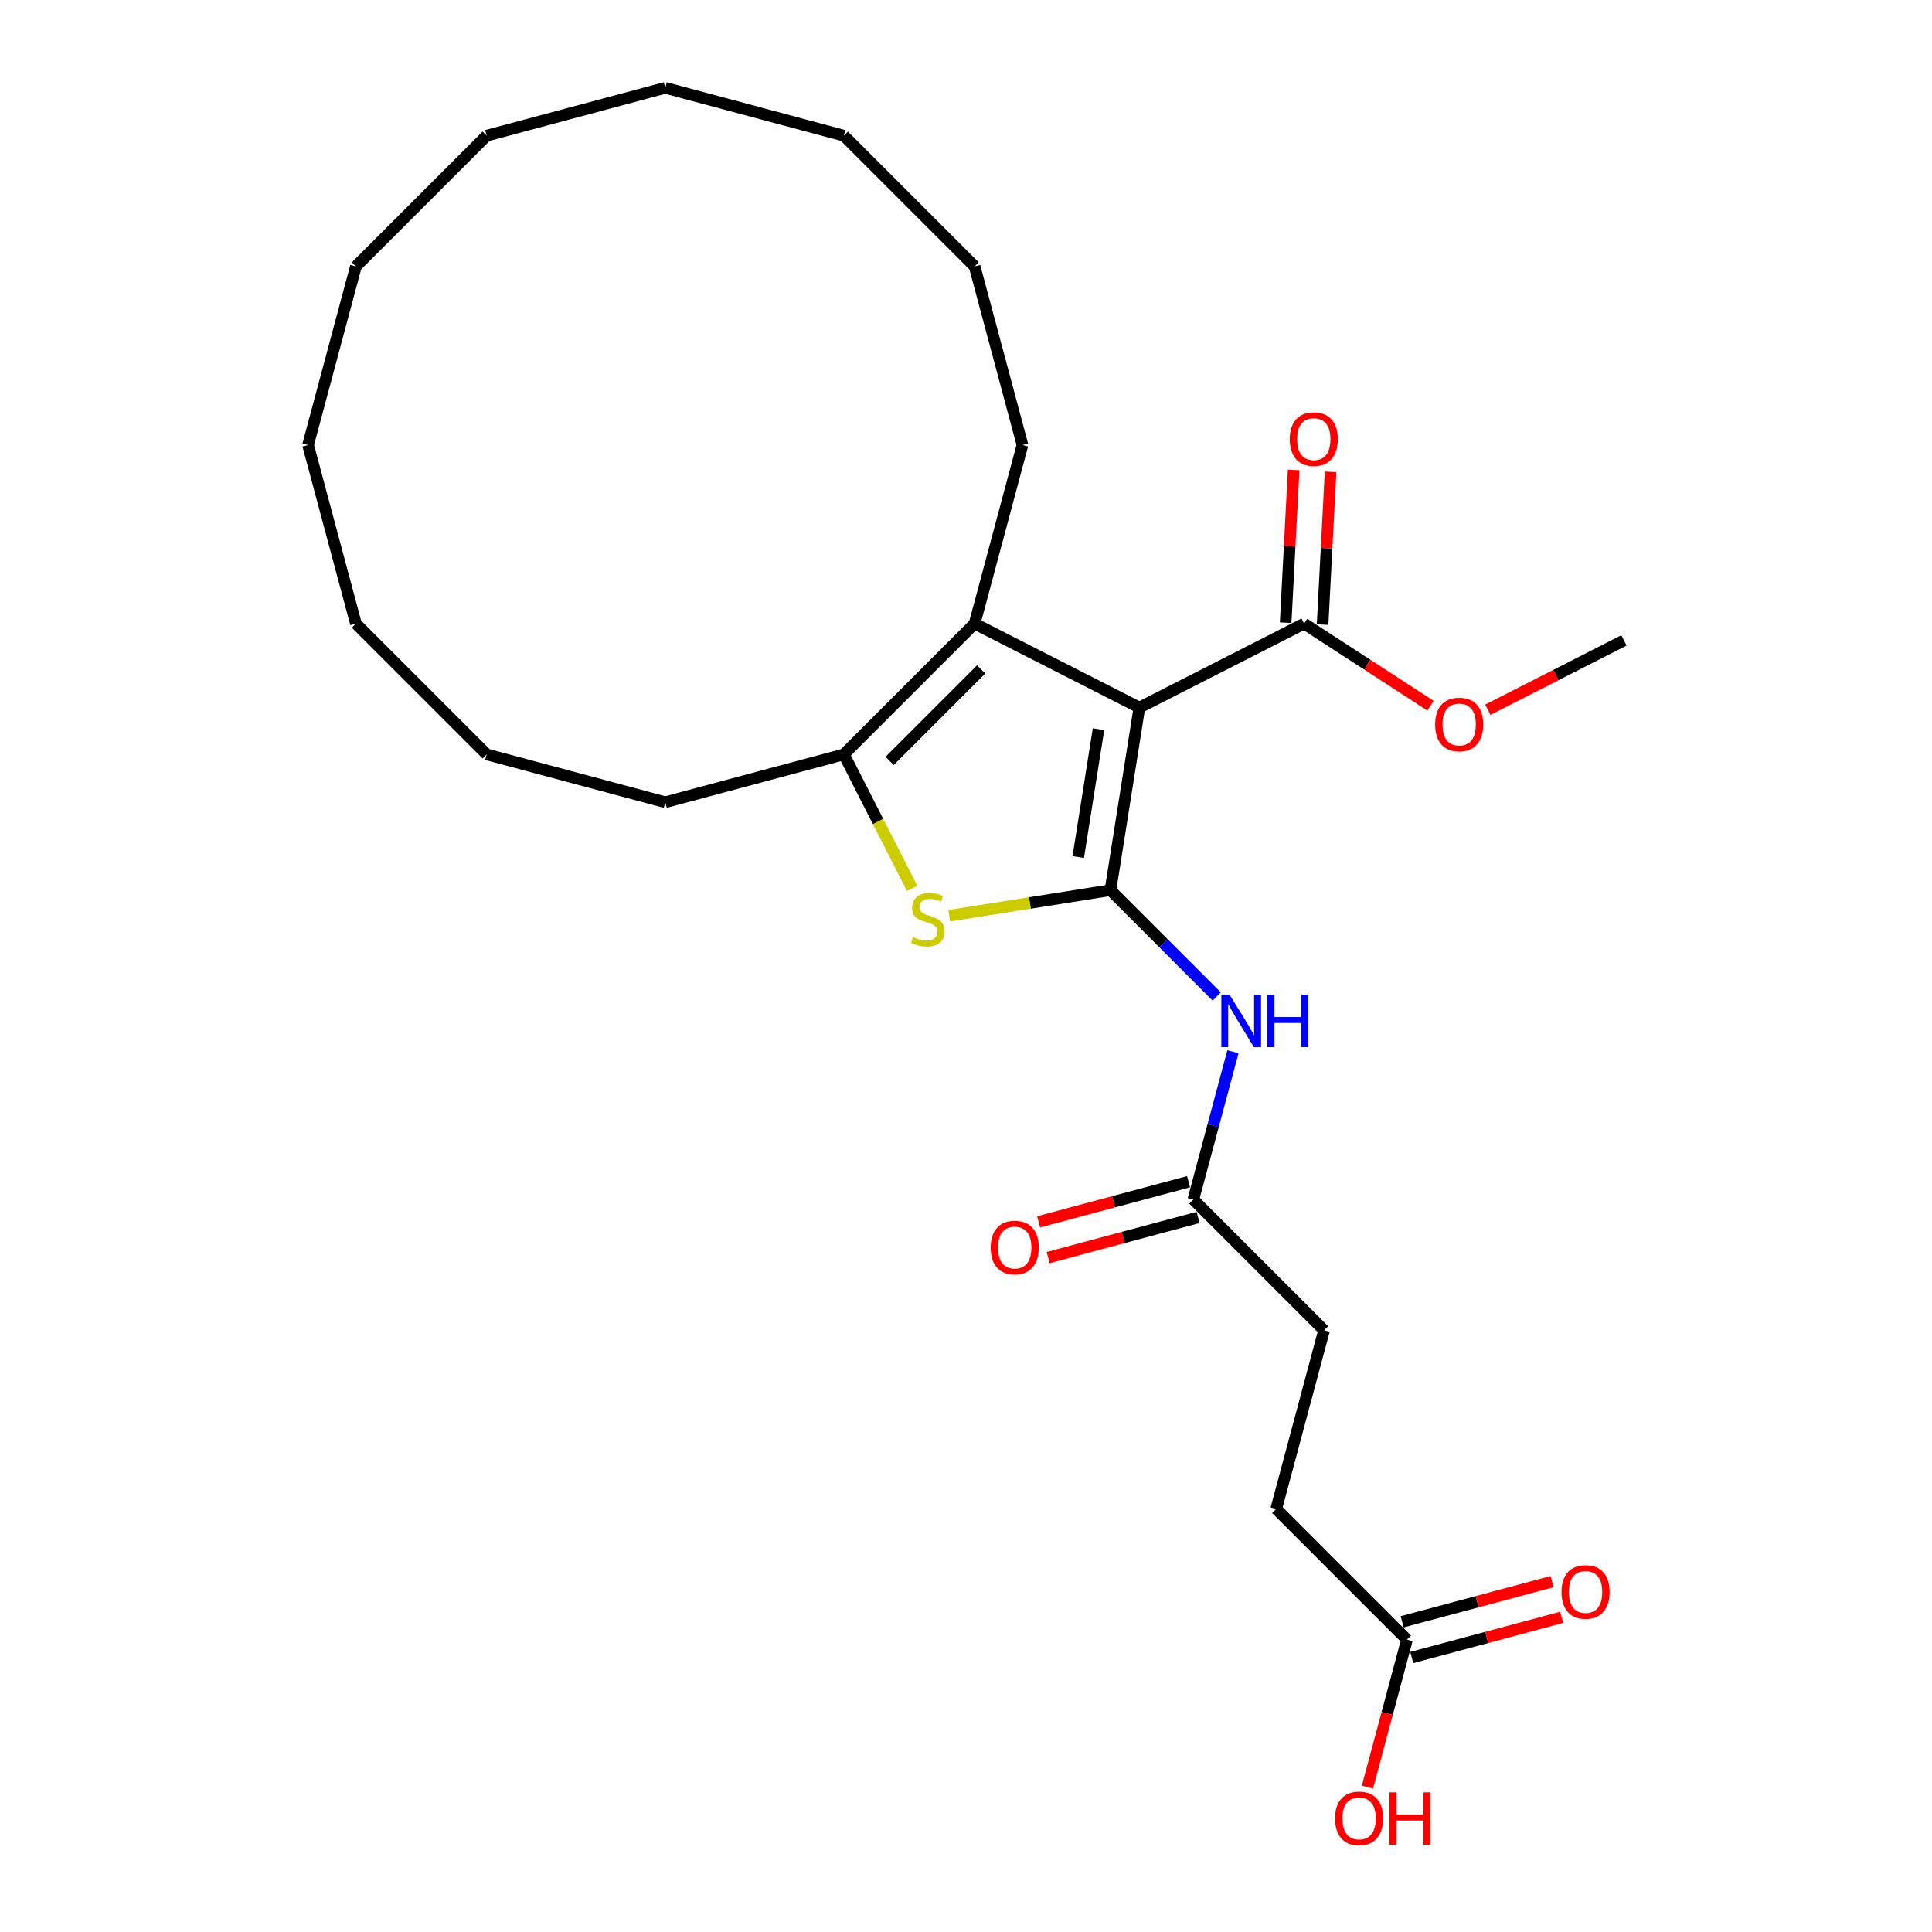 <?xml version='1.0' encoding='iso-8859-1'?>
<svg version='1.1' baseProfile='full'
              xmlns='http://www.w3.org/2000/svg'
                      xmlns:rdkit='http://www.rdkit.org/xml'
                      xmlns:xlink='http://www.w3.org/1999/xlink'
                  xml:space='preserve'
width='1000px' height='1000px' viewBox='0 0 1000 1000'>
<!-- END OF HEADER -->
<rect style='opacity:1.0;fill:#FFFFFF;stroke:none' width='1000' height='1000' x='0' y='0'> </rect>
<path class='bond-0' d='M 574.763,460.769 L 589.735,366.241' style='fill:none;fill-rule:evenodd;stroke:#000000;stroke-width:6px;stroke-linecap:butt;stroke-linejoin:miter;stroke-opacity:1' />
<path class='bond-0' d='M 558.103,443.596 L 568.583,377.426' style='fill:none;fill-rule:evenodd;stroke:#000000;stroke-width:6px;stroke-linecap:butt;stroke-linejoin:miter;stroke-opacity:1' />
<path class='bond-1' d='M 574.763,460.769 L 533.04,467.377' style='fill:none;fill-rule:evenodd;stroke:#000000;stroke-width:6px;stroke-linecap:butt;stroke-linejoin:miter;stroke-opacity:1' />
<path class='bond-1' d='M 533.04,467.377 L 491.318,473.986' style='fill:none;fill-rule:evenodd;stroke:#CCCC00;stroke-width:6px;stroke-linecap:butt;stroke-linejoin:miter;stroke-opacity:1' />
<path class='bond-4' d='M 574.763,460.769 L 602.265,488.271' style='fill:none;fill-rule:evenodd;stroke:#000000;stroke-width:6px;stroke-linecap:butt;stroke-linejoin:miter;stroke-opacity:1' />
<path class='bond-4' d='M 602.265,488.271 L 629.766,515.772' style='fill:none;fill-rule:evenodd;stroke:#0000FF;stroke-width:6px;stroke-linecap:butt;stroke-linejoin:miter;stroke-opacity:1' />
<path class='bond-2' d='M 589.735,366.241 L 504.46,322.791' style='fill:none;fill-rule:evenodd;stroke:#000000;stroke-width:6px;stroke-linecap:butt;stroke-linejoin:miter;stroke-opacity:1' />
<path class='bond-5' d='M 589.735,366.241 L 675.01,322.791' style='fill:none;fill-rule:evenodd;stroke:#000000;stroke-width:6px;stroke-linecap:butt;stroke-linejoin:miter;stroke-opacity:1' />
<path class='bond-3' d='M 472.13,459.835 L 454.457,425.15' style='fill:none;fill-rule:evenodd;stroke:#CCCC00;stroke-width:6px;stroke-linecap:butt;stroke-linejoin:miter;stroke-opacity:1' />
<path class='bond-3' d='M 454.457,425.15 L 436.785,390.466' style='fill:none;fill-rule:evenodd;stroke:#000000;stroke-width:6px;stroke-linecap:butt;stroke-linejoin:miter;stroke-opacity:1' />
<path class='bond-15' d='M 504.46,322.791 L 529.23,230.346' style='fill:none;fill-rule:evenodd;stroke:#000000;stroke-width:6px;stroke-linecap:butt;stroke-linejoin:miter;stroke-opacity:1' />
<path class='bond-26' d='M 504.46,322.791 L 436.785,390.466' style='fill:none;fill-rule:evenodd;stroke:#000000;stroke-width:6px;stroke-linecap:butt;stroke-linejoin:miter;stroke-opacity:1' />
<path class='bond-26' d='M 507.843,346.477 L 460.471,393.85' style='fill:none;fill-rule:evenodd;stroke:#000000;stroke-width:6px;stroke-linecap:butt;stroke-linejoin:miter;stroke-opacity:1' />
<path class='bond-16' d='M 436.785,390.466 L 344.339,415.237' style='fill:none;fill-rule:evenodd;stroke:#000000;stroke-width:6px;stroke-linecap:butt;stroke-linejoin:miter;stroke-opacity:1' />
<path class='bond-6' d='M 638.165,544.389 L 627.916,582.639' style='fill:none;fill-rule:evenodd;stroke:#0000FF;stroke-width:6px;stroke-linecap:butt;stroke-linejoin:miter;stroke-opacity:1' />
<path class='bond-6' d='M 627.916,582.639 L 617.667,620.89' style='fill:none;fill-rule:evenodd;stroke:#000000;stroke-width:6px;stroke-linecap:butt;stroke-linejoin:miter;stroke-opacity:1' />
<path class='bond-8' d='M 684.568,323.292 L 686.639,283.764' style='fill:none;fill-rule:evenodd;stroke:#000000;stroke-width:6px;stroke-linecap:butt;stroke-linejoin:miter;stroke-opacity:1' />
<path class='bond-8' d='M 686.639,283.764 L 688.711,244.235' style='fill:none;fill-rule:evenodd;stroke:#FF0000;stroke-width:6px;stroke-linecap:butt;stroke-linejoin:miter;stroke-opacity:1' />
<path class='bond-8' d='M 665.453,322.29 L 667.524,282.762' style='fill:none;fill-rule:evenodd;stroke:#000000;stroke-width:6px;stroke-linecap:butt;stroke-linejoin:miter;stroke-opacity:1' />
<path class='bond-8' d='M 667.524,282.762 L 669.596,243.234' style='fill:none;fill-rule:evenodd;stroke:#FF0000;stroke-width:6px;stroke-linecap:butt;stroke-linejoin:miter;stroke-opacity:1' />
<path class='bond-13' d='M 675.01,322.791 L 707.726,344.037' style='fill:none;fill-rule:evenodd;stroke:#000000;stroke-width:6px;stroke-linecap:butt;stroke-linejoin:miter;stroke-opacity:1' />
<path class='bond-13' d='M 707.726,344.037 L 740.442,365.283' style='fill:none;fill-rule:evenodd;stroke:#FF0000;stroke-width:6px;stroke-linecap:butt;stroke-linejoin:miter;stroke-opacity:1' />
<path class='bond-9' d='M 615.19,611.645 L 576.385,622.043' style='fill:none;fill-rule:evenodd;stroke:#000000;stroke-width:6px;stroke-linecap:butt;stroke-linejoin:miter;stroke-opacity:1' />
<path class='bond-9' d='M 576.385,622.043 L 537.579,632.441' style='fill:none;fill-rule:evenodd;stroke:#FF0000;stroke-width:6px;stroke-linecap:butt;stroke-linejoin:miter;stroke-opacity:1' />
<path class='bond-9' d='M 620.144,630.134 L 581.339,640.532' style='fill:none;fill-rule:evenodd;stroke:#000000;stroke-width:6px;stroke-linecap:butt;stroke-linejoin:miter;stroke-opacity:1' />
<path class='bond-9' d='M 581.339,640.532 L 542.533,650.93' style='fill:none;fill-rule:evenodd;stroke:#FF0000;stroke-width:6px;stroke-linecap:butt;stroke-linejoin:miter;stroke-opacity:1' />
<path class='bond-11' d='M 617.667,620.89 L 685.342,688.564' style='fill:none;fill-rule:evenodd;stroke:#000000;stroke-width:6px;stroke-linecap:butt;stroke-linejoin:miter;stroke-opacity:1' />
<path class='bond-7' d='M 728.246,848.685 L 660.571,781.01' style='fill:none;fill-rule:evenodd;stroke:#000000;stroke-width:6px;stroke-linecap:butt;stroke-linejoin:miter;stroke-opacity:1' />
<path class='bond-10' d='M 730.723,857.929 L 769.529,847.531' style='fill:none;fill-rule:evenodd;stroke:#000000;stroke-width:6px;stroke-linecap:butt;stroke-linejoin:miter;stroke-opacity:1' />
<path class='bond-10' d='M 769.529,847.531 L 808.334,837.133' style='fill:none;fill-rule:evenodd;stroke:#FF0000;stroke-width:6px;stroke-linecap:butt;stroke-linejoin:miter;stroke-opacity:1' />
<path class='bond-10' d='M 725.769,839.44 L 764.574,829.042' style='fill:none;fill-rule:evenodd;stroke:#000000;stroke-width:6px;stroke-linecap:butt;stroke-linejoin:miter;stroke-opacity:1' />
<path class='bond-10' d='M 764.574,829.042 L 803.38,818.644' style='fill:none;fill-rule:evenodd;stroke:#FF0000;stroke-width:6px;stroke-linecap:butt;stroke-linejoin:miter;stroke-opacity:1' />
<path class='bond-14' d='M 728.246,848.685 L 718.017,886.858' style='fill:none;fill-rule:evenodd;stroke:#000000;stroke-width:6px;stroke-linecap:butt;stroke-linejoin:miter;stroke-opacity:1' />
<path class='bond-14' d='M 718.017,886.858 L 707.789,925.032' style='fill:none;fill-rule:evenodd;stroke:#FF0000;stroke-width:6px;stroke-linecap:butt;stroke-linejoin:miter;stroke-opacity:1' />
<path class='bond-12' d='M 685.342,688.564 L 660.571,781.01' style='fill:none;fill-rule:evenodd;stroke:#000000;stroke-width:6px;stroke-linecap:butt;stroke-linejoin:miter;stroke-opacity:1' />
<path class='bond-17' d='M 770.111,367.358 L 805.331,349.412' style='fill:none;fill-rule:evenodd;stroke:#FF0000;stroke-width:6px;stroke-linecap:butt;stroke-linejoin:miter;stroke-opacity:1' />
<path class='bond-17' d='M 805.331,349.412 L 840.552,331.467' style='fill:none;fill-rule:evenodd;stroke:#000000;stroke-width:6px;stroke-linecap:butt;stroke-linejoin:miter;stroke-opacity:1' />
<path class='bond-18' d='M 529.23,230.346 L 504.46,137.9' style='fill:none;fill-rule:evenodd;stroke:#000000;stroke-width:6px;stroke-linecap:butt;stroke-linejoin:miter;stroke-opacity:1' />
<path class='bond-19' d='M 344.339,415.237 L 251.894,390.466' style='fill:none;fill-rule:evenodd;stroke:#000000;stroke-width:6px;stroke-linecap:butt;stroke-linejoin:miter;stroke-opacity:1' />
<path class='bond-20' d='M 504.46,137.9 L 436.785,70.225' style='fill:none;fill-rule:evenodd;stroke:#000000;stroke-width:6px;stroke-linecap:butt;stroke-linejoin:miter;stroke-opacity:1' />
<path class='bond-21' d='M 251.894,390.466 L 184.219,322.791' style='fill:none;fill-rule:evenodd;stroke:#000000;stroke-width:6px;stroke-linecap:butt;stroke-linejoin:miter;stroke-opacity:1' />
<path class='bond-23' d='M 436.785,70.225 L 344.339,45.455' style='fill:none;fill-rule:evenodd;stroke:#000000;stroke-width:6px;stroke-linecap:butt;stroke-linejoin:miter;stroke-opacity:1' />
<path class='bond-22' d='M 184.219,322.791 L 159.448,230.346' style='fill:none;fill-rule:evenodd;stroke:#000000;stroke-width:6px;stroke-linecap:butt;stroke-linejoin:miter;stroke-opacity:1' />
<path class='bond-25' d='M 159.448,230.346 L 184.219,137.9' style='fill:none;fill-rule:evenodd;stroke:#000000;stroke-width:6px;stroke-linecap:butt;stroke-linejoin:miter;stroke-opacity:1' />
<path class='bond-24' d='M 344.339,45.455 L 251.894,70.225' style='fill:none;fill-rule:evenodd;stroke:#000000;stroke-width:6px;stroke-linecap:butt;stroke-linejoin:miter;stroke-opacity:1' />
<path class='bond-27' d='M 251.894,70.225 L 184.219,137.9' style='fill:none;fill-rule:evenodd;stroke:#000000;stroke-width:6px;stroke-linecap:butt;stroke-linejoin:miter;stroke-opacity:1' />
<path  class='atom-2' d='M 472.578 485.044
Q 472.884 485.159, 474.148 485.695
Q 475.411 486.231, 476.789 486.575
Q 478.206 486.881, 479.584 486.881
Q 482.149 486.881, 483.642 485.656
Q 485.135 484.393, 485.135 482.211
Q 485.135 480.718, 484.369 479.799
Q 483.642 478.88, 482.493 478.383
Q 481.345 477.885, 479.431 477.311
Q 477.019 476.583, 475.564 475.894
Q 474.148 475.205, 473.114 473.75
Q 472.119 472.296, 472.119 469.846
Q 472.119 466.438, 474.416 464.333
Q 476.751 462.227, 481.345 462.227
Q 484.484 462.227, 488.044 463.72
L 487.164 466.668
Q 483.91 465.328, 481.46 465.328
Q 478.818 465.328, 477.364 466.438
Q 475.909 467.51, 475.947 469.386
Q 475.947 470.841, 476.674 471.721
Q 477.44 472.602, 478.512 473.1
Q 479.622 473.597, 481.46 474.171
Q 483.91 474.937, 485.365 475.703
Q 486.819 476.468, 487.853 478.038
Q 488.925 479.569, 488.925 482.211
Q 488.925 485.963, 486.398 487.992
Q 483.91 489.982, 479.737 489.982
Q 477.325 489.982, 475.488 489.446
Q 473.688 488.949, 471.545 488.068
L 472.578 485.044
' fill='#CCCC00'/>
<path  class='atom-5' d='M 636.447 514.892
L 645.328 529.248
Q 646.209 530.664, 647.625 533.229
Q 649.042 535.794, 649.118 535.947
L 649.118 514.892
L 652.717 514.892
L 652.717 541.996
L 649.003 541.996
L 639.471 526.3
Q 638.361 524.463, 637.174 522.357
Q 636.026 520.252, 635.681 519.601
L 635.681 541.996
L 632.159 541.996
L 632.159 514.892
L 636.447 514.892
' fill='#0000FF'/>
<path  class='atom-5' d='M 655.971 514.892
L 659.646 514.892
L 659.646 526.415
L 673.504 526.415
L 673.504 514.892
L 677.179 514.892
L 677.179 541.996
L 673.504 541.996
L 673.504 529.478
L 659.646 529.478
L 659.646 541.996
L 655.971 541.996
L 655.971 514.892
' fill='#0000FF'/>
<path  class='atom-9' d='M 667.577 227.292
Q 667.577 220.784, 670.793 217.147
Q 674.009 213.51, 680.019 213.51
Q 686.029 213.51, 689.245 217.147
Q 692.461 220.784, 692.461 227.292
Q 692.461 233.877, 689.207 237.628
Q 685.953 241.342, 680.019 241.342
Q 674.047 241.342, 670.793 237.628
Q 667.577 233.915, 667.577 227.292
M 680.019 238.279
Q 684.154 238.279, 686.374 235.523
Q 688.633 232.728, 688.633 227.292
Q 688.633 221.971, 686.374 219.291
Q 684.154 216.573, 680.019 216.573
Q 675.884 216.573, 673.626 219.253
Q 671.405 221.933, 671.405 227.292
Q 671.405 232.767, 673.626 235.523
Q 675.884 238.279, 680.019 238.279
' fill='#FF0000'/>
<path  class='atom-10' d='M 512.78 645.737
Q 512.78 639.229, 515.996 635.592
Q 519.211 631.955, 525.222 631.955
Q 531.232 631.955, 534.448 635.592
Q 537.664 639.229, 537.664 645.737
Q 537.664 652.321, 534.41 656.073
Q 531.155 659.787, 525.222 659.787
Q 519.25 659.787, 515.996 656.073
Q 512.78 652.36, 512.78 645.737
M 525.222 656.724
Q 529.356 656.724, 531.577 653.968
Q 533.835 651.173, 533.835 645.737
Q 533.835 640.416, 531.577 637.736
Q 529.356 635.018, 525.222 635.018
Q 521.087 635.018, 518.828 637.697
Q 516.608 640.377, 516.608 645.737
Q 516.608 651.211, 518.828 653.968
Q 521.087 656.724, 525.222 656.724
' fill='#FF0000'/>
<path  class='atom-11' d='M 808.25 823.991
Q 808.25 817.482, 811.465 813.846
Q 814.681 810.209, 820.692 810.209
Q 826.702 810.209, 829.918 813.846
Q 833.133 817.482, 833.133 823.991
Q 833.133 830.575, 829.879 834.327
Q 826.625 838.04, 820.692 838.04
Q 814.719 838.04, 811.465 834.327
Q 808.25 830.613, 808.25 823.991
M 820.692 834.978
Q 824.826 834.978, 827.046 832.221
Q 829.305 829.427, 829.305 823.991
Q 829.305 818.669, 827.046 815.989
Q 824.826 813.271, 820.692 813.271
Q 816.557 813.271, 814.298 815.951
Q 812.078 818.631, 812.078 823.991
Q 812.078 829.465, 814.298 832.221
Q 816.557 834.978, 820.692 834.978
' fill='#FF0000'/>
<path  class='atom-14' d='M 742.835 374.993
Q 742.835 368.485, 746.05 364.848
Q 749.266 361.211, 755.276 361.211
Q 761.287 361.211, 764.503 364.848
Q 767.718 368.485, 767.718 374.993
Q 767.718 381.578, 764.464 385.329
Q 761.21 389.043, 755.276 389.043
Q 749.304 389.043, 746.05 385.329
Q 742.835 381.616, 742.835 374.993
M 755.276 385.98
Q 759.411 385.98, 761.631 383.224
Q 763.89 380.429, 763.89 374.993
Q 763.89 369.672, 761.631 366.992
Q 759.411 364.274, 755.276 364.274
Q 751.142 364.274, 748.883 366.954
Q 746.663 369.634, 746.663 374.993
Q 746.663 380.468, 748.883 383.224
Q 751.142 385.98, 755.276 385.98
' fill='#FF0000'/>
<path  class='atom-15' d='M 691.034 941.207
Q 691.034 934.699, 694.249 931.062
Q 697.465 927.425, 703.475 927.425
Q 709.486 927.425, 712.701 931.062
Q 715.917 934.699, 715.917 941.207
Q 715.917 947.791, 712.663 951.543
Q 709.409 955.256, 703.475 955.256
Q 697.503 955.256, 694.249 951.543
Q 691.034 947.83, 691.034 941.207
M 703.475 952.194
Q 707.61 952.194, 709.83 949.437
Q 712.089 946.643, 712.089 941.207
Q 712.089 935.885, 709.83 933.206
Q 707.61 930.488, 703.475 930.488
Q 699.341 930.488, 697.082 933.167
Q 694.862 935.847, 694.862 941.207
Q 694.862 946.681, 697.082 949.437
Q 699.341 952.194, 703.475 952.194
' fill='#FF0000'/>
<path  class='atom-15' d='M 719.171 927.731
L 722.846 927.731
L 722.846 939.254
L 736.705 939.254
L 736.705 927.731
L 740.38 927.731
L 740.38 954.835
L 736.705 954.835
L 736.705 942.317
L 722.846 942.317
L 722.846 954.835
L 719.171 954.835
L 719.171 927.731
' fill='#FF0000'/>
</svg>
